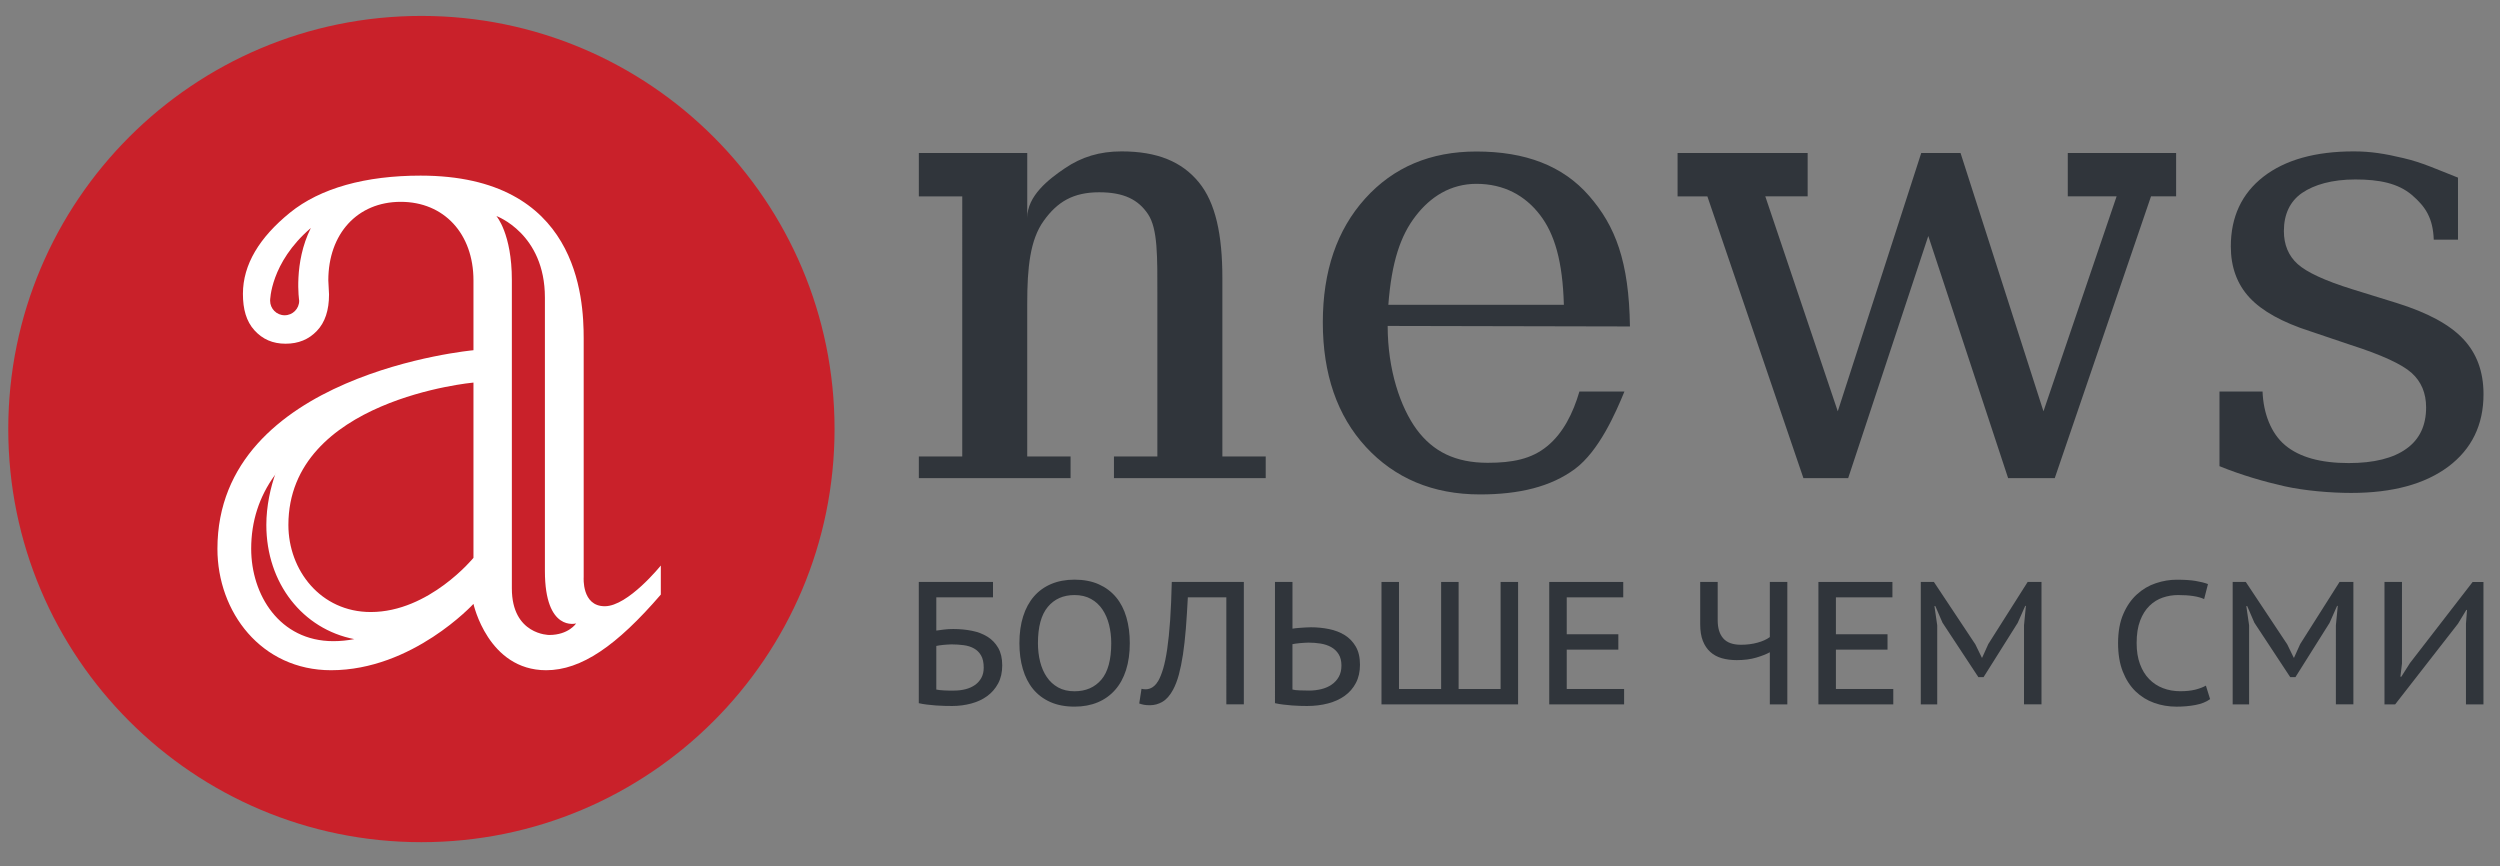 <?xml version="1.0" encoding="utf-8"?>
<!-- Generator: Adobe Illustrator 25.0.0, SVG Export Plug-In . SVG Version: 6.00 Build 0)  -->
<svg version="1.1" id="Layer_1" xmlns="http://www.w3.org/2000/svg" xmlns:xlink="http://www.w3.org/1999/xlink" x="0px" y="0px"
	 viewBox="0 0 101 35" style="enable-background:new 0 0 101 35;" xml:space="preserve">
<rect x="0" y="0" width="101" height="35" fill="#808080" stroke="none"/>
<style type="text/css">
	.st0{fill:#C9212A;}
	.st1{fill:#FFFFFF;}
	.st2{fill:#30353B;}
</style>
<g>
	<path class="st0" d="M33.716,17.334c0-9.22-7.472-16.691-16.691-16.691
		c-9.219,0-16.691,7.472-16.691,16.691c0,9.218,7.473,16.69,16.691,16.69
		C26.244,34.024,33.716,26.552,33.716,17.334z"/>
	<path class="st1" d="M24.433,24.492c-0.941,0-0.852-1.176-0.852-1.176s0-7.992,0-9.638
		c0-1.646-0.223-6.583-6.59-6.583c-2.216,0-4.048,0.5-5.278,1.498
		c-1.229,0.999-1.899,2.091-1.899,3.279c0,0.619,0.136,1.11,0.465,1.472
		c0.328,0.362,0.739,0.542,1.258,0.542c0.52,0,0.938-0.173,1.265-0.518
		c0.329-0.343,0.491-0.833,0.491-1.471l-0.029-0.57
		c0-1.881,1.173-3.173,2.925-3.173c1.753,0,2.939,1.292,2.939,3.173v1.882
		c0,0.94,0,0.94,0,0.94S8.784,15.088,8.784,22.172
		c0,2.554,1.769,4.905,4.591,4.905c3.292,0,5.753-2.68,5.753-2.68
		s0.586,2.68,2.936,2.68c1.42,0,2.852-0.989,4.633-3.056v-1.174
		C26.697,22.847,25.374,24.492,24.433,24.492z M12.087,12.15
		c0,0.324-0.262,0.587-0.587,0.587c-0.324,0-0.587-0.263-0.587-0.587
		c0,0,0-1.529,1.645-2.939C11.852,10.621,12.087,12.15,12.087,12.15z M13.468,25.903
		c-2.18,0-3.32-1.878-3.32-3.732c0-1.109,0.321-2.105,0.959-2.98l0.04-0.107
		c-0.221,0.599-0.387,1.373-0.387,2.123c0,2.363,1.477,4.211,3.553,4.613
		C14.036,25.874,13.753,25.903,13.468,25.903z M19.129,22.536
		c0,0-1.789,2.19-4.15,2.19c-2.023,0-3.328-1.686-3.328-3.517
		c0-5.08,7.477-5.753,7.477-5.753V22.536z M22.188,25.653c0,0-1.509,0-1.509-1.88
		c0,0,0-10.58,0-12.459c0-1.88-0.625-2.586-0.625-2.586s1.96,0.706,1.96,3.292
		c0,2.585,0,11.048,0,11.048c0,2.483,1.262,2.118,1.262,2.118
		S22.971,25.653,22.188,25.653z"/>
</g>
<g>
	<path class="st2" d="M37.121,19.318v-0.876h1.754V7.934h-1.754V6.182h4.38v2.618
		c0-0.886,0.859-1.556,1.526-2.006c0.67-0.453,1.396-0.678,2.282-0.678
		c1.445,0,2.437,0.415,3.12,1.244c0.681,0.827,0.955,2.12,0.955,3.876v7.204
		h1.751v0.876h-6.131v-0.876h1.754v-6.492c0-1.599,0.019-2.697-0.376-3.294
		C45.987,8.064,45.404,7.768,44.409,7.768c-1.049,0-1.691,0.382-2.242,1.152
		c-0.55,0.764-0.667,1.88-0.667,3.35v6.171h1.751v0.876H37.121z"/>
	<path class="st2" d="M65.85,13.189l-9.788-0.021l0,0c0,1.768,0.51,3.282,1.173,4.185
		c0.664,0.895,1.57,1.344,2.868,1.344c0.992,0,1.77-0.148,2.404-0.672
		c0.637-0.517,1.046-1.33,1.301-2.206h1.819
		c-0.36,0.876-1.027,2.402-1.998,3.126c-0.973,0.721-2.253,1.03-3.836,1.03
		c-1.913,0-3.448-0.659-4.611-1.919c-1.16-1.258-1.74-2.946-1.74-5.031
		c0-2.068,0.569-3.737,1.71-5.003c1.141-1.266,2.638-1.901,4.494-1.901
		c1.976,0,3.494,0.572,4.557,1.795C65.262,9.131,65.812,10.562,65.85,13.189z
		 M63.18,12.314c-0.049-1.752-0.371-2.86-0.965-3.632
		c-0.597-0.779-1.453-1.255-2.567-1.255c-1.043,0-1.862,0.523-2.461,1.307
		c-0.599,0.777-0.965,1.829-1.098,3.58H63.18z"/>
	<path class="st2" d="M79.206,6.182l3.35,10.435l2.955-8.684H83.538V6.182h4.377v1.751
		H86.901l-3.889,11.384h-1.884l-3.225-9.783l-3.237,9.783h-1.808L68.978,7.934
		h-1.204V6.182h5.255v1.751h-1.711l2.928,8.684l3.372-10.435H79.206z"/>
	<path class="st2" d="M89.667,18.833v-3.014h1.74c0.033,0.876,0.339,1.689,0.916,2.171
		c0.58,0.483,1.435,0.718,2.567,0.718c1.019,0,1.794-0.195,2.326-0.577
		c0.536-0.38,0.799-0.941,0.799-1.67c0-0.575-0.192-1.041-0.583-1.393
		c-0.39-0.352-1.212-0.732-2.469-1.134l-1.637-0.553
		c-1.123-0.36-1.938-0.815-2.442-1.355c-0.504-0.542-0.759-1.234-0.759-2.068
		c0-1.198,0.442-2.138,1.317-2.82c0.881-0.68,2.096-1.022,3.646-1.022
		c0.689,0,1.25,0.09,2.014,0.272c0.764,0.179,1.322,0.444,2.201,0.788v2.507
		h-0.979c-0.033-0.873-0.328-1.33-0.884-1.807
		c-0.561-0.474-1.32-0.626-2.279-0.626c-0.951,0-1.669,0.211-2.16,0.547
		c-0.488,0.336-0.732,0.865-0.732,1.537c0,0.548,0.184,0.998,0.553,1.331
		c0.369,0.334,1.109,0.678,2.217,1.022l1.795,0.556
		c1.242,0.388,2.134,0.87,2.678,1.45c0.548,0.58,0.822,1.32,0.822,2.234
		c0,1.238-0.477,2.216-1.423,2.925c-0.948,0.707-2.255,1.062-3.919,1.062
		c-0.846,0-1.889-0.09-2.695-0.269C91.494,19.465,90.545,19.193,89.667,18.833z"/>
	<path class="st2" d="M37.121,23.511H40.117v0.622h-2.29v1.342
		c0.085-0.014,0.19-0.028,0.314-0.042c0.125-0.015,0.248-0.021,0.371-0.021
		c0.264,0,0.515,0.024,0.752,0.071c0.238,0.047,0.448,0.127,0.629,0.24
		c0.181,0.112,0.326,0.264,0.435,0.452c0.108,0.189,0.162,0.423,0.162,0.707
		c0,0.282-0.056,0.526-0.166,0.731c-0.111,0.205-0.258,0.375-0.442,0.509
		c-0.183,0.135-0.398,0.234-0.643,0.3c-0.245,0.066-0.502,0.1-0.77,0.1
		c-0.085,0-0.185-0.002-0.3-0.004c-0.116-0.003-0.234-0.008-0.357-0.017
		c-0.123-0.01-0.244-0.021-0.364-0.036c-0.12-0.014-0.23-0.033-0.329-0.057
		V23.511z M38.555,27.899c0.16,0,0.312-0.019,0.456-0.056
		c0.144-0.037,0.27-0.094,0.378-0.17c0.108-0.076,0.194-0.173,0.258-0.289
		c0.064-0.116,0.095-0.253,0.095-0.411c0-0.203-0.035-0.368-0.106-0.491
		c-0.071-0.123-0.166-0.218-0.286-0.285c-0.12-0.067-0.259-0.112-0.417-0.132
		c-0.158-0.021-0.321-0.032-0.491-0.032c-0.047,0-0.1,0.003-0.159,0.007
		c-0.059,0.004-0.119,0.009-0.18,0.014c-0.061,0.004-0.116,0.011-0.166,0.021
		c-0.049,0.009-0.086,0.016-0.11,0.021v1.762
		c0.033,0.009,0.078,0.016,0.135,0.021c0.056,0.004,0.117,0.009,0.184,0.014
		c0.066,0.004,0.134,0.007,0.205,0.007S38.489,27.899,38.555,27.899z"/>
	<path class="st2" d="M41.184,25.983c0-0.405,0.051-0.767,0.152-1.085
		c0.101-0.317,0.247-0.586,0.438-0.805c0.191-0.219,0.424-0.386,0.7-0.502
		c0.275-0.115,0.587-0.173,0.936-0.173c0.372,0,0.699,0.062,0.979,0.187
		c0.28,0.125,0.513,0.299,0.7,0.524c0.186,0.223,0.325,0.493,0.417,0.809
		c0.092,0.315,0.138,0.664,0.138,1.045c0,0.405-0.051,0.767-0.152,1.085
		c-0.101,0.317-0.248,0.586-0.442,0.805c-0.193,0.219-0.427,0.387-0.703,0.502
		c-0.275,0.115-0.588,0.173-0.936,0.173c-0.377,0-0.704-0.063-0.982-0.188
		c-0.278-0.125-0.509-0.299-0.693-0.523c-0.184-0.224-0.321-0.494-0.413-0.809
		C41.23,26.714,41.184,26.365,41.184,25.983z M41.933,25.983
		c0,0.267,0.03,0.517,0.088,0.751c0.059,0.234,0.148,0.439,0.269,0.618
		c0.12,0.177,0.273,0.317,0.459,0.421c0.186,0.103,0.406,0.154,0.661,0.154
		c0.457,0,0.818-0.157,1.085-0.47c0.266-0.313,0.399-0.804,0.399-1.474
		c0-0.261-0.03-0.509-0.088-0.744c-0.059-0.234-0.148-0.439-0.268-0.617
		c-0.12-0.178-0.273-0.32-0.46-0.424c-0.186-0.105-0.409-0.158-0.668-0.158
		c-0.452,0-0.812,0.159-1.078,0.477C42.066,24.836,41.933,25.324,41.933,25.983z"/>
	<path class="st2" d="M49.544,24.132h-1.555c-0.024,0.466-0.051,0.89-0.081,1.272
		c-0.031,0.381-0.07,0.726-0.116,1.035c-0.047,0.308-0.103,0.581-0.166,0.816
		c-0.064,0.236-0.143,0.441-0.237,0.615c-0.123,0.226-0.264,0.387-0.424,0.481
		c-0.16,0.094-0.328,0.14-0.502,0.14c-0.099,0-0.18-0.006-0.244-0.017
		c-0.064-0.012-0.129-0.029-0.194-0.053l0.092-0.594
		c0.057,0.014,0.113,0.021,0.17,0.021c0.057,0,0.114-0.011,0.173-0.032
		c0.059-0.021,0.117-0.057,0.173-0.106c0.057-0.049,0.111-0.119,0.163-0.208
		c0.071-0.123,0.136-0.287,0.198-0.495c0.061-0.207,0.115-0.471,0.162-0.792
		c0.047-0.32,0.086-0.703,0.117-1.148c0.031-0.445,0.053-0.964,0.067-1.558
		h2.911v4.946h-0.707V24.132z"/>
	<path class="st2" d="M51.509,23.511h0.707v1.887c0.024-0.005,0.065-0.011,0.124-0.018
		c0.059-0.007,0.125-0.013,0.198-0.017c0.073-0.005,0.147-0.009,0.222-0.014
		c0.075-0.005,0.144-0.007,0.205-0.007c0.245,0,0.485,0.024,0.721,0.071
		c0.236,0.047,0.446,0.127,0.632,0.24c0.186,0.113,0.337,0.267,0.452,0.463
		c0.115,0.195,0.173,0.441,0.173,0.738c0,0.283-0.055,0.529-0.166,0.739
		c-0.111,0.21-0.262,0.383-0.452,0.519c-0.191,0.137-0.416,0.239-0.675,0.307
		c-0.259,0.068-0.539,0.103-0.841,0.103c-0.071,0-0.159-0.002-0.265-0.004
		c-0.106-0.003-0.219-0.008-0.339-0.017c-0.12-0.01-0.24-0.021-0.36-0.036
		c-0.12-0.014-0.232-0.033-0.336-0.057V23.511z M52.887,27.899
		c0.174,0,0.34-0.02,0.498-0.059c0.158-0.039,0.297-0.1,0.417-0.184
		c0.12-0.084,0.216-0.188,0.286-0.314c0.07-0.125,0.106-0.276,0.106-0.453
		c0-0.186-0.038-0.339-0.113-0.459c-0.075-0.121-0.176-0.216-0.301-0.287
		c-0.125-0.069-0.267-0.116-0.427-0.143c-0.16-0.025-0.323-0.038-0.488-0.038
		c-0.043,0-0.097,0.002-0.162,0.007c-0.066,0.004-0.131,0.009-0.194,0.014
		c-0.064,0.005-0.123,0.011-0.177,0.021c-0.054,0.009-0.093,0.016-0.117,0.021
		v1.832c0.066,0.019,0.163,0.03,0.29,0.034
		C52.632,27.896,52.759,27.899,52.887,27.899z"/>
	<path class="st2" d="M55.812,28.457v-4.946h0.707v4.325h1.703v-4.325h0.706v4.325h1.696
		v-4.325h0.707v4.946H55.812z"/>
	<path class="st2" d="M62.589,23.511h2.99v0.622H63.296v1.491h2.085v0.621H63.296v1.59
		h2.318v0.622h-3.025V23.511z"/>
	<path class="st2" d="M69.395,23.511v1.553c0,0.314,0.075,0.557,0.226,0.728
		c0.151,0.171,0.388,0.256,0.714,0.256c0.24,0,0.463-0.028,0.668-0.085
		c0.205-0.055,0.371-0.131,0.498-0.225v-2.227h0.707v4.946h-0.707v-2.106
		c-0.137,0.076-0.319,0.148-0.548,0.216c-0.228,0.068-0.491,0.102-0.788,0.102
		c-0.222,0-0.423-0.026-0.604-0.077c-0.181-0.052-0.337-0.137-0.466-0.254
		c-0.13-0.117-0.23-0.267-0.301-0.449c-0.071-0.181-0.106-0.403-0.106-0.668
		v-1.71H69.395z"/>
	<path class="st2" d="M73.465,23.511h2.989v0.622h-2.283v1.491h2.085v0.621h-2.085v1.59
		h2.318v0.622h-3.025V23.511z"/>
	<path class="st2" d="M81.769,25.27l0.078-0.792h-0.028l-0.304,0.686l-1.378,2.191h-0.212
		l-1.448-2.198l-0.29-0.672H78.151l0.113,0.778v3.194h-0.664v-4.946h0.53
		l1.675,2.522l0.261,0.537h0.014l0.248-0.551l1.59-2.509h0.559v4.946h-0.707
		V25.27z"/>
	<path class="st2" d="M89.288,28.245c-0.155,0.113-0.353,0.192-0.594,0.237
		c-0.24,0.045-0.494,0.067-0.763,0.067c-0.316,0-0.616-0.051-0.901-0.152
		c-0.285-0.102-0.536-0.257-0.753-0.466c-0.217-0.211-0.389-0.476-0.516-0.799
		c-0.127-0.322-0.191-0.705-0.191-1.148c0-0.461,0.071-0.855,0.212-1.18
		c0.141-0.325,0.325-0.59,0.552-0.794c0.226-0.206,0.48-0.355,0.763-0.449
		c0.283-0.095,0.563-0.141,0.841-0.141c0.311,0,0.565,0.016,0.763,0.049
		c0.198,0.033,0.365,0.075,0.501,0.127l-0.155,0.607
		c-0.231-0.109-0.582-0.163-1.053-0.163c-0.212,0-0.418,0.034-0.618,0.102
		c-0.201,0.068-0.38,0.179-0.537,0.332c-0.158,0.153-0.284,0.353-0.378,0.6
		c-0.095,0.247-0.141,0.55-0.141,0.908c0,0.321,0.044,0.602,0.134,0.845
		c0.09,0.244,0.213,0.446,0.371,0.607c0.158,0.163,0.344,0.285,0.558,0.367
		c0.215,0.083,0.449,0.124,0.703,0.124c0.231,0,0.431-0.021,0.601-0.063
		c0.169-0.043,0.313-0.097,0.431-0.163L89.288,28.245z"/>
	<path class="st2" d="M94.369,25.27l0.077-0.792h-0.028l-0.304,0.686l-1.378,2.191h-0.212
		l-1.448-2.198l-0.29-0.672H90.751l0.113,0.778v3.194h-0.664v-4.946h0.53
		l1.675,2.522l0.261,0.537h0.014l0.248-0.551l1.59-2.509h0.559v4.946h-0.707
		V25.27z"/>
	<path class="st2" d="M99.626,25.185l0.042-0.544h-0.028l-0.339,0.558l-2.537,3.258h-0.431
		v-4.946h0.707v3.293l-0.064,0.537h0.036l0.353-0.557l2.529-3.272h0.438v4.946
		h-0.707V25.185z"/>
</g>
</svg>


